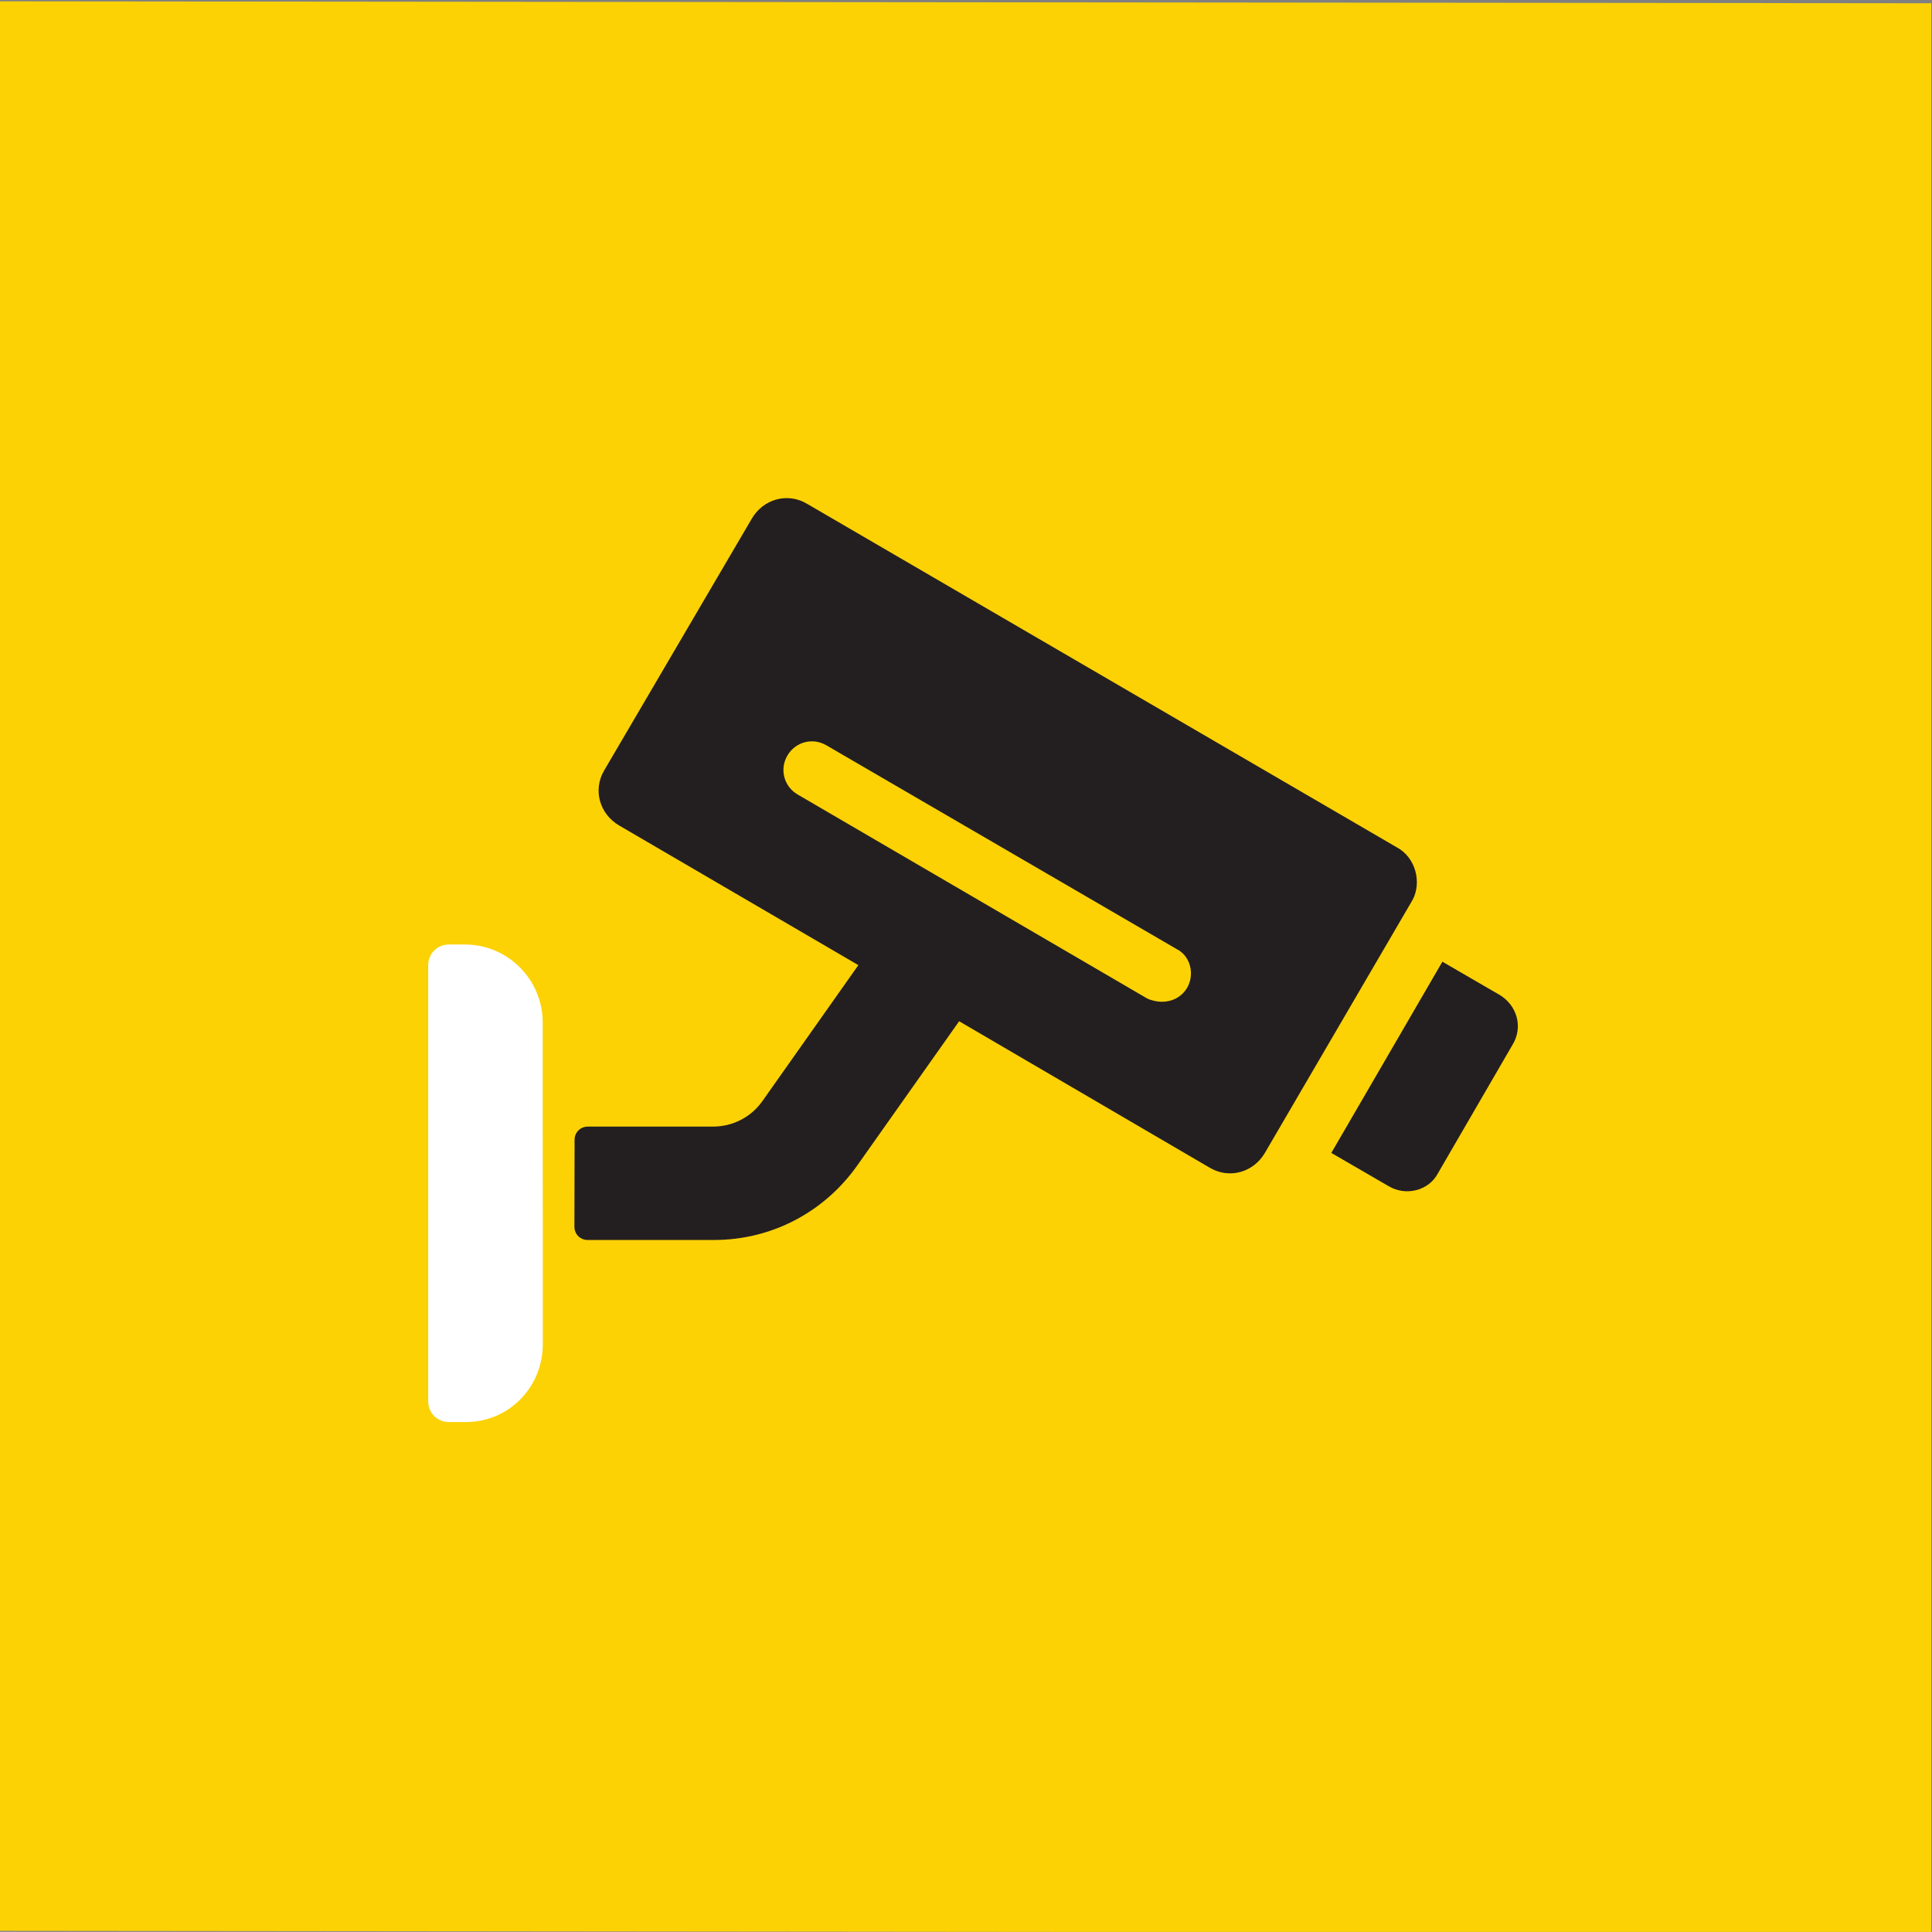 <?xml version="1.0" encoding="UTF-8" standalone="no"?>
<svg xmlns:inkscape="http://www.inkscape.org/namespaces/inkscape" xmlns:sodipodi="http://sodipodi.sourceforge.net/DTD/sodipodi-0.dtd" xmlns="http://www.w3.org/2000/svg" xmlns:svg="http://www.w3.org/2000/svg" version="1.1" id="svg2" width="131.215" height="131.208" viewBox="0 0 131.215 131.208" sodipodi:docname="GV pictogrammen entree v3.ai">
  <rect x="0" y="0" width="131.215" height="131.208" fill="#808080" stroke="none"/>
  <defs id="defs6">
    <clipPath id="clipPath50">
      <path d="M 0,999.213 H 221.147 V 0 H 0 Z" id="path48"></path>
    </clipPath>
  </defs>
  <g id="g10" inkscape:groupmode="layer" inkscape:label="Page 1" transform="matrix(1.333,0,0,-1.333,-65.347,359.202)">
    <path d="m 49.01,269.401 v -98.308 l 98.411,-0.098 v 98.308 z" style="fill:#fcd205;fill-opacity:1;fill-rule:nonzero;stroke:none" id="path34"></path>
    <g id="g46" clip-path="url(#clipPath50)" style="display:inline">
      <g id="g256" transform="translate(76.673,212.068)">
        <path d="m 0,0 v 5.309 c 0,2.159 -1.75,3.968 -3.967,3.968 h -0.817 c -0.584,0 -1.05,-0.467 -1.05,-1.051 v -22.228 c 0,-0.584 0.466,-1.051 1.05,-1.051 h 0.875 c 2.159,0 3.914,1.751 3.914,3.968 v 5.309 z" style="fill:#ffffff;fill-opacity:1;fill-rule:nonzero;stroke:none" id="path258"></path>
      </g>
      <g id="g260" transform="translate(125.429,218.778)">
        <path d="m 0,0 -2.917,1.692 -5.659,-9.743 2.917,-1.692 c 0.875,-0.525 2.042,-0.234 2.508,0.641 l 3.793,6.535 C 1.225,-1.634 0.875,-0.525 0,0" style="fill:#231f20;fill-opacity:1;fill-rule:nonzero;stroke:none" id="path262"></path>
      </g>
      <g id="g264" transform="translate(109.501,219.128)" style="display:inline">
        <path d="m 0,0 c -0.292,-0.467 -0.758,-0.7 -1.284,-0.7 -0.233,0 -0.525,0.058 -0.758,0.175 L -19.837,9.86 c -0.7,0.408 -0.933,1.284 -0.525,1.984 0.409,0.7 1.284,0.933 1.984,0.525 L -0.525,1.984 C 0.175,1.634 0.408,0.7 0,0 m -31.212,-12.175 c 0.004,-0.366 0.301,-0.661 0.667,-0.661 h 6.449 c 2.917,0 5.601,1.401 7.293,3.793 l 5.193,7.351 12.777,-7.468 c 0.992,-0.583 2.217,-0.233 2.8,0.759 l 7.527,12.893 c 0.466,0.876 0.175,2.159 -0.817,2.684 L -19.37,24.679 c -0.992,0.584 -2.217,0.234 -2.801,-0.758 l -7.526,-12.836 c -0.583,-0.992 -0.233,-2.217 0.759,-2.8 l 12.193,-7.118 -4.9,-6.943 c -0.584,-0.817 -1.517,-1.284 -2.509,-1.284 h -6.382 c -0.371,0 -0.671,-0.302 -0.667,-0.673 z" style="fill:#231f20;fill-opacity:1;fill-rule:nonzero;stroke:none" id="path266"></path>
      </g>
    </g>
  </g>
</svg>
